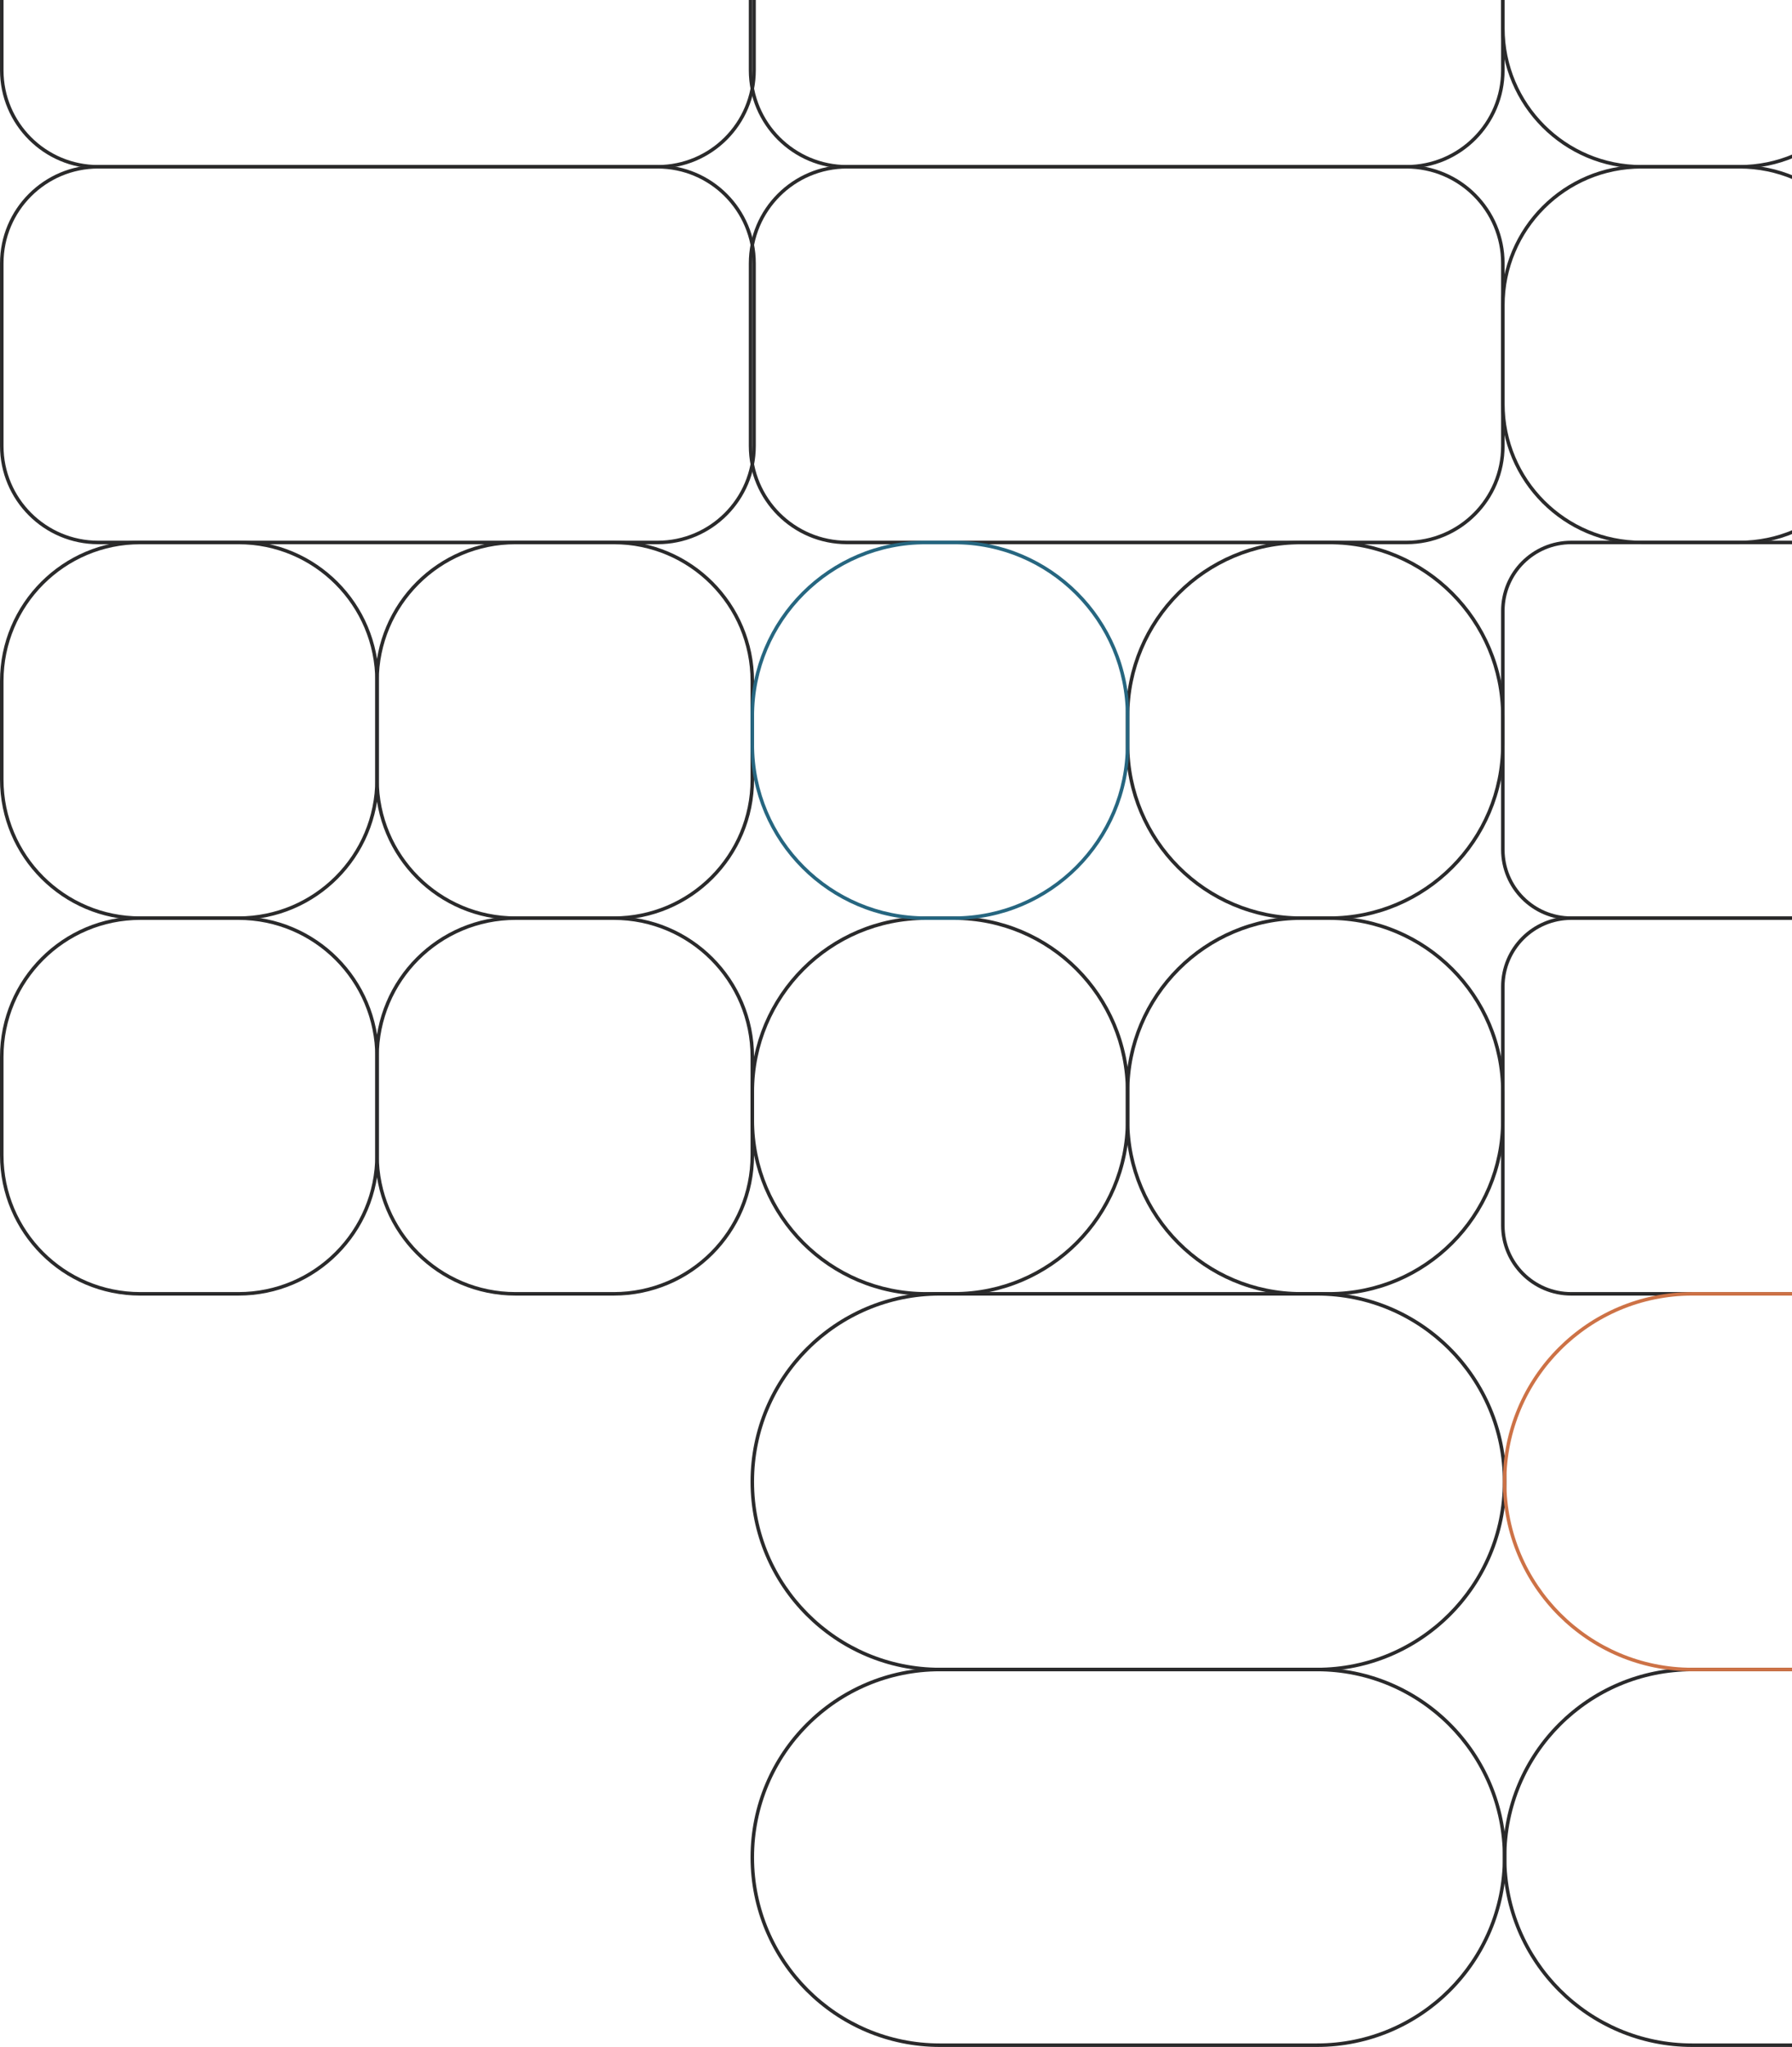 <svg width="324" height="370" viewBox="0 0 324 370" fill="none" xmlns="http://www.w3.org/2000/svg">
<g clip-path="url(#clip0_2767_8294)">
<path fill-rule="evenodd" clip-rule="evenodd" d="M284.083 165.644L393.14 165.644C399.794 165.644 405.188 160.245 405.188 153.585L405.188 110.429C405.188 103.77 399.794 98.371 393.14 98.371L284.083 98.371C277.429 98.371 272.035 103.77 272.035 110.429L272.035 153.585C272.035 160.245 277.429 165.644 284.083 165.644ZM393.14 166.278C400.144 166.278 405.822 160.596 405.822 153.585L405.822 110.429C405.822 103.419 400.144 97.736 393.14 97.736L284.083 97.736C277.079 97.736 271.401 103.419 271.401 110.429L271.401 153.585C271.401 160.596 277.079 166.278 284.083 166.278L393.14 166.278Z" fill="#2A2A2B"/>
<path fill-rule="evenodd" clip-rule="evenodd" d="M284.083 233.551L393.14 233.551C399.794 233.551 405.188 228.152 405.188 221.493L405.188 178.337C405.188 171.677 399.794 166.278 393.14 166.278L284.083 166.278C277.429 166.278 272.035 171.677 272.035 178.337L272.035 221.493C272.035 228.152 277.429 233.551 284.083 233.551ZM393.14 234.186C400.144 234.186 405.822 228.503 405.822 221.493L405.822 178.337C405.822 171.327 400.144 165.644 393.14 165.644L284.083 165.644C277.079 165.644 271.401 171.327 271.401 178.337L271.401 221.493C271.401 228.503 277.079 234.186 284.083 234.186L393.14 234.186Z" fill="#2A2A2B"/>
<path fill-rule="evenodd" clip-rule="evenodd" d="M296.769 29.829L314.524 29.829C328.182 29.829 339.255 18.747 339.255 5.078L339.255 -12.693C339.255 -26.362 328.182 -37.444 314.524 -37.444L296.769 -37.444C283.11 -37.444 272.038 -26.362 272.038 -12.693L272.038 5.078C272.038 18.747 283.11 29.829 296.769 29.829ZM314.524 30.464C328.533 30.464 339.889 19.098 339.889 5.078L339.889 -12.693C339.889 -26.713 328.533 -38.078 314.524 -38.078L296.769 -38.078C282.76 -38.078 271.404 -26.713 271.404 -12.693L271.404 5.078C271.404 19.098 282.76 30.464 296.769 30.464L314.524 30.464Z" fill="#2A2A2B"/>
<path fill-rule="evenodd" clip-rule="evenodd" d="M296.767 97.736L314.522 97.736C328.18 97.736 339.253 86.655 339.253 72.985L339.253 55.215C339.253 41.545 328.18 30.464 314.522 30.464L296.767 30.464C283.108 30.464 272.036 41.545 272.036 55.215L272.036 72.985C272.036 86.655 283.108 97.736 296.767 97.736ZM314.522 98.371C328.531 98.371 339.887 87.005 339.887 72.985L339.887 55.215C339.887 41.195 328.531 29.829 314.522 29.829L296.767 29.829C282.758 29.829 271.402 41.195 271.402 55.215L271.402 72.985C271.402 87.005 282.758 98.371 296.767 98.371L314.522 98.371Z" fill="#2A2A2B"/>
<path fill-rule="evenodd" clip-rule="evenodd" d="M235.258 165.644L240.331 165.644C257.492 165.644 271.403 151.721 271.403 134.546L271.403 129.469C271.403 112.294 257.492 98.371 240.331 98.371L235.258 98.371C218.098 98.371 204.187 112.294 204.187 129.469L204.187 134.546C204.187 151.721 218.098 165.644 235.258 165.644ZM240.331 166.278C257.842 166.278 272.037 152.071 272.037 134.546L272.037 129.469C272.037 111.943 257.842 97.736 240.331 97.736L235.258 97.736C217.748 97.736 203.552 111.943 203.552 129.469L203.552 134.546C203.552 152.071 217.748 166.278 235.258 166.278L240.331 166.278Z" fill="#2A2A2B"/>
<path fill-rule="evenodd" clip-rule="evenodd" d="M235.258 233.551L240.331 233.551C257.492 233.551 271.403 219.628 271.403 202.453L271.403 197.376C271.403 180.201 257.492 166.278 240.331 166.278L235.258 166.278C218.098 166.278 204.187 180.201 204.187 197.376L204.187 202.453C204.187 219.628 218.098 233.551 235.258 233.551ZM240.331 234.186C257.842 234.186 272.037 219.979 272.037 202.453L272.037 197.376C272.037 179.851 257.842 165.644 240.331 165.644L235.258 165.644C217.748 165.644 203.552 179.851 203.552 197.376L203.552 202.453C203.552 219.979 217.748 234.186 235.258 234.186L240.331 234.186Z" fill="#2A2A2B"/>
<path fill-rule="evenodd" clip-rule="evenodd" d="M167.409 233.551L172.482 233.551C189.642 233.551 203.553 219.628 203.553 202.453L203.553 197.376C203.553 180.201 189.642 166.278 172.482 166.278L167.409 166.278C150.248 166.278 136.337 180.201 136.337 197.376L136.337 202.453C136.337 219.628 150.248 233.551 167.409 233.551ZM172.482 234.186C189.992 234.186 204.188 219.979 204.188 202.453L204.188 197.376C204.188 179.851 189.992 165.644 172.482 165.644L167.409 165.644C149.898 165.644 135.703 179.851 135.703 197.376L135.703 202.453C135.703 219.979 149.898 234.186 167.409 234.186L172.482 234.186Z" fill="#2A2A2B"/>
<path fill-rule="evenodd" clip-rule="evenodd" d="M169.943 301.458L238.109 301.458C256.671 301.458 271.717 286.398 271.717 267.822C271.717 249.245 256.671 234.185 238.109 234.185L169.943 234.185C151.382 234.185 136.335 249.245 136.335 267.822C136.335 286.398 151.382 301.458 169.943 301.458ZM238.109 302.093C257.021 302.093 272.352 286.749 272.352 267.822C272.352 248.894 257.021 233.551 238.109 233.551L169.943 233.551C151.032 233.551 135.701 248.894 135.701 267.822C135.701 286.749 151.032 302.093 169.943 302.093L238.109 302.093Z" fill="#2A2A2B"/>
<path fill-rule="evenodd" clip-rule="evenodd" d="M305.963 369.365L374.129 369.365C392.69 369.365 407.737 354.306 407.737 335.729C407.737 317.152 392.69 302.093 374.129 302.093L305.963 302.093C287.401 302.093 272.354 317.152 272.354 335.729C272.354 354.306 287.401 369.365 305.963 369.365ZM374.129 370C393.04 370 408.371 354.656 408.371 335.729C408.371 316.802 393.04 301.458 374.129 301.458L305.963 301.458C287.051 301.458 271.72 316.802 271.72 335.729C271.72 354.656 287.051 370 305.963 370L374.129 370Z" fill="#2A2A2B"/>
<path fill-rule="evenodd" clip-rule="evenodd" d="M169.943 369.365L238.109 369.365C256.671 369.365 271.717 354.306 271.717 335.729C271.717 317.152 256.671 302.093 238.109 302.093L169.943 302.093C151.382 302.093 136.335 317.152 136.335 335.729C136.335 354.306 151.382 369.365 169.943 369.365ZM238.109 370C257.021 370 272.352 354.656 272.352 335.729C272.352 316.802 257.021 301.458 238.109 301.458L169.943 301.458C151.032 301.458 135.701 316.802 135.701 335.729C135.701 354.656 151.032 370 169.943 370L238.109 370Z" fill="#2A2A2B"/>
<path fill-rule="evenodd" clip-rule="evenodd" d="M153.142 29.829L254.282 29.829C263.738 29.829 271.403 22.157 271.403 12.694L271.403 -20.308C271.403 -29.772 263.738 -37.444 254.282 -37.444L153.142 -37.444C143.686 -37.444 136.02 -29.772 136.02 -20.308L136.02 12.693C136.02 22.157 143.686 29.829 153.142 29.829ZM254.282 30.464C264.088 30.464 272.037 22.508 272.037 12.694L272.037 -20.308C272.037 -30.122 264.088 -38.078 254.282 -38.078L153.142 -38.078C143.336 -38.078 135.386 -30.122 135.386 -20.308L135.386 12.693C135.386 22.508 143.336 30.464 153.142 30.464L254.282 30.464Z" fill="#2A2A2B"/>
<path fill-rule="evenodd" clip-rule="evenodd" d="M17.757 29.829L118.897 29.829C128.353 29.829 136.018 22.157 136.018 12.693L136.018 -20.308C136.018 -29.772 128.353 -37.444 118.897 -37.444L17.757 -37.444C8.301 -37.444 0.636 -29.772 0.636 -20.308L0.636 12.693C0.636 22.157 8.301 29.829 17.757 29.829ZM118.897 30.464C128.703 30.464 136.652 22.508 136.652 12.693L136.652 -20.308C136.652 -30.122 128.703 -38.078 118.897 -38.078L17.757 -38.078C7.951 -38.078 0.002 -30.122 0.002 -20.308L0.002 12.693C0.002 22.508 7.951 30.464 17.757 30.464L118.897 30.464Z" fill="#2A2A2B"/>
<path fill-rule="evenodd" clip-rule="evenodd" d="M153.142 97.736L254.282 97.736C263.738 97.736 271.403 90.064 271.403 80.601L271.403 47.599C271.403 38.135 263.738 30.464 254.282 30.464L153.142 30.464C143.686 30.464 136.02 38.135 136.02 47.599L136.02 80.601C136.02 90.064 143.686 97.736 153.142 97.736ZM254.282 98.371C264.088 98.371 272.037 90.415 272.037 80.601L272.037 47.599C272.037 37.785 264.088 29.829 254.282 29.829L153.142 29.829C143.336 29.829 135.386 37.785 135.386 47.599L135.386 80.601C135.386 90.415 143.336 98.371 153.142 98.371L254.282 98.371Z" fill="#2A2A2B"/>
<path fill-rule="evenodd" clip-rule="evenodd" d="M17.757 97.736L118.897 97.736C128.353 97.736 136.018 90.064 136.018 80.601L136.018 47.599C136.018 38.135 128.353 30.464 118.897 30.464L17.757 30.464C8.301 30.464 0.636 38.135 0.636 47.599L0.636 80.601C0.636 90.064 8.301 97.736 17.757 97.736ZM118.897 98.371C128.703 98.371 136.652 90.415 136.652 80.601L136.652 47.599C136.652 37.785 128.703 29.829 118.897 29.829L17.757 29.829C7.951 29.829 0.002 37.785 0.002 47.599L0.002 80.601C0.002 90.415 7.951 98.371 17.757 98.371L118.897 98.371Z" fill="#2A2A2B"/>
<path fill-rule="evenodd" clip-rule="evenodd" d="M93.216 165.644L110.971 165.644C124.63 165.644 135.702 154.562 135.702 140.892L135.702 123.122C135.702 109.452 124.63 98.371 110.971 98.371L93.216 98.371C79.558 98.371 68.485 109.452 68.485 123.122L68.485 140.892C68.485 154.562 79.558 165.644 93.216 165.644ZM110.971 166.278C124.98 166.278 136.336 154.913 136.336 140.892L136.336 123.122C136.336 109.102 124.98 97.736 110.971 97.736L93.216 97.736C79.207 97.736 67.851 109.102 67.851 123.122L67.851 140.892C67.851 154.913 79.207 166.278 93.216 166.278L110.971 166.278Z" fill="#2A2A2B"/>
<path fill-rule="evenodd" clip-rule="evenodd" d="M25.364 165.644L43.12 165.644C56.778 165.644 67.85 154.562 67.85 140.892L67.85 123.122C67.85 109.452 56.778 98.371 43.12 98.371L25.364 98.371C11.706 98.371 0.634 109.452 0.634 123.122L0.634 140.892C0.634 154.562 11.706 165.644 25.364 165.644ZM43.12 166.278C57.128 166.278 68.484 154.913 68.484 140.892L68.484 123.122C68.484 109.102 57.128 97.736 43.12 97.736L25.364 97.736C11.356 97.736 -0 109.102 -0 123.122L-0 140.892C-0 154.913 11.356 166.278 25.364 166.278L43.12 166.278Z" fill="#2A2A2B"/>
<path fill-rule="evenodd" clip-rule="evenodd" d="M93.216 233.551L110.971 233.551C124.63 233.551 135.702 222.469 135.702 208.8L135.702 191.03C135.702 177.36 124.63 166.278 110.971 166.278L93.216 166.278C79.558 166.278 68.485 177.36 68.485 191.03L68.485 208.8C68.485 222.469 79.558 233.551 93.216 233.551ZM110.971 234.186C124.98 234.186 136.336 222.82 136.336 208.8L136.336 191.03C136.336 177.009 124.98 165.644 110.971 165.644L93.216 165.644C79.207 165.644 67.851 177.009 67.851 191.03L67.851 208.8C67.851 222.82 79.207 234.186 93.216 234.186L110.971 234.186Z" fill="#2A2A2B"/>
<path fill-rule="evenodd" clip-rule="evenodd" d="M25.364 233.551L43.12 233.551C56.778 233.551 67.85 222.469 67.85 208.8L67.85 191.03C67.85 177.36 56.778 166.278 43.12 166.278L25.364 166.278C11.706 166.278 0.634 177.36 0.634 191.03L0.634 208.8C0.634 222.469 11.706 233.551 25.364 233.551ZM43.12 234.186C57.128 234.186 68.484 222.82 68.484 208.8L68.484 191.03C68.484 177.009 57.128 165.644 43.12 165.644L25.364 165.644C11.356 165.644 -0 177.009 -0 191.03L-0 208.8C-0 222.82 11.356 234.186 25.364 234.186L43.12 234.186Z" fill="#2A2A2B"/>
<path fill-rule="evenodd" clip-rule="evenodd" d="M167.407 165.644L172.48 165.644C189.64 165.644 203.551 151.721 203.551 134.546L203.551 129.469C203.551 112.294 189.64 98.371 172.48 98.371L167.407 98.371C150.246 98.371 136.335 112.294 136.335 129.469L136.335 134.546C136.335 151.721 150.246 165.644 167.407 165.644ZM172.48 166.278C189.99 166.278 204.186 152.071 204.186 134.546L204.186 129.469C204.186 111.943 189.99 97.736 172.48 97.736L167.407 97.736C149.896 97.736 135.701 111.943 135.701 129.469L135.701 134.546C135.701 152.071 149.896 166.278 167.407 166.278L172.48 166.278Z" fill="#266680"/>
<path fill-rule="evenodd" clip-rule="evenodd" d="M305.963 301.458L374.129 301.458C392.69 301.458 407.737 286.398 407.737 267.822C407.737 249.245 392.69 234.185 374.129 234.185L305.963 234.185C287.401 234.185 272.354 249.245 272.354 267.822C272.354 286.398 287.401 301.458 305.963 301.458ZM374.129 302.093C393.04 302.093 408.371 286.749 408.371 267.822C408.371 248.894 393.04 233.551 374.129 233.551L305.963 233.551C287.051 233.551 271.72 248.894 271.72 267.822C271.72 286.749 287.051 302.093 305.963 302.093L374.129 302.093Z" fill="#CD7246"/>
</g>
<defs>
<clipPath id="clip0_2767_8294">
<rect width="539" height="370" fill="white" transform="translate(539 370) rotate(-180)"/>
</clipPath>
</defs>
</svg>
